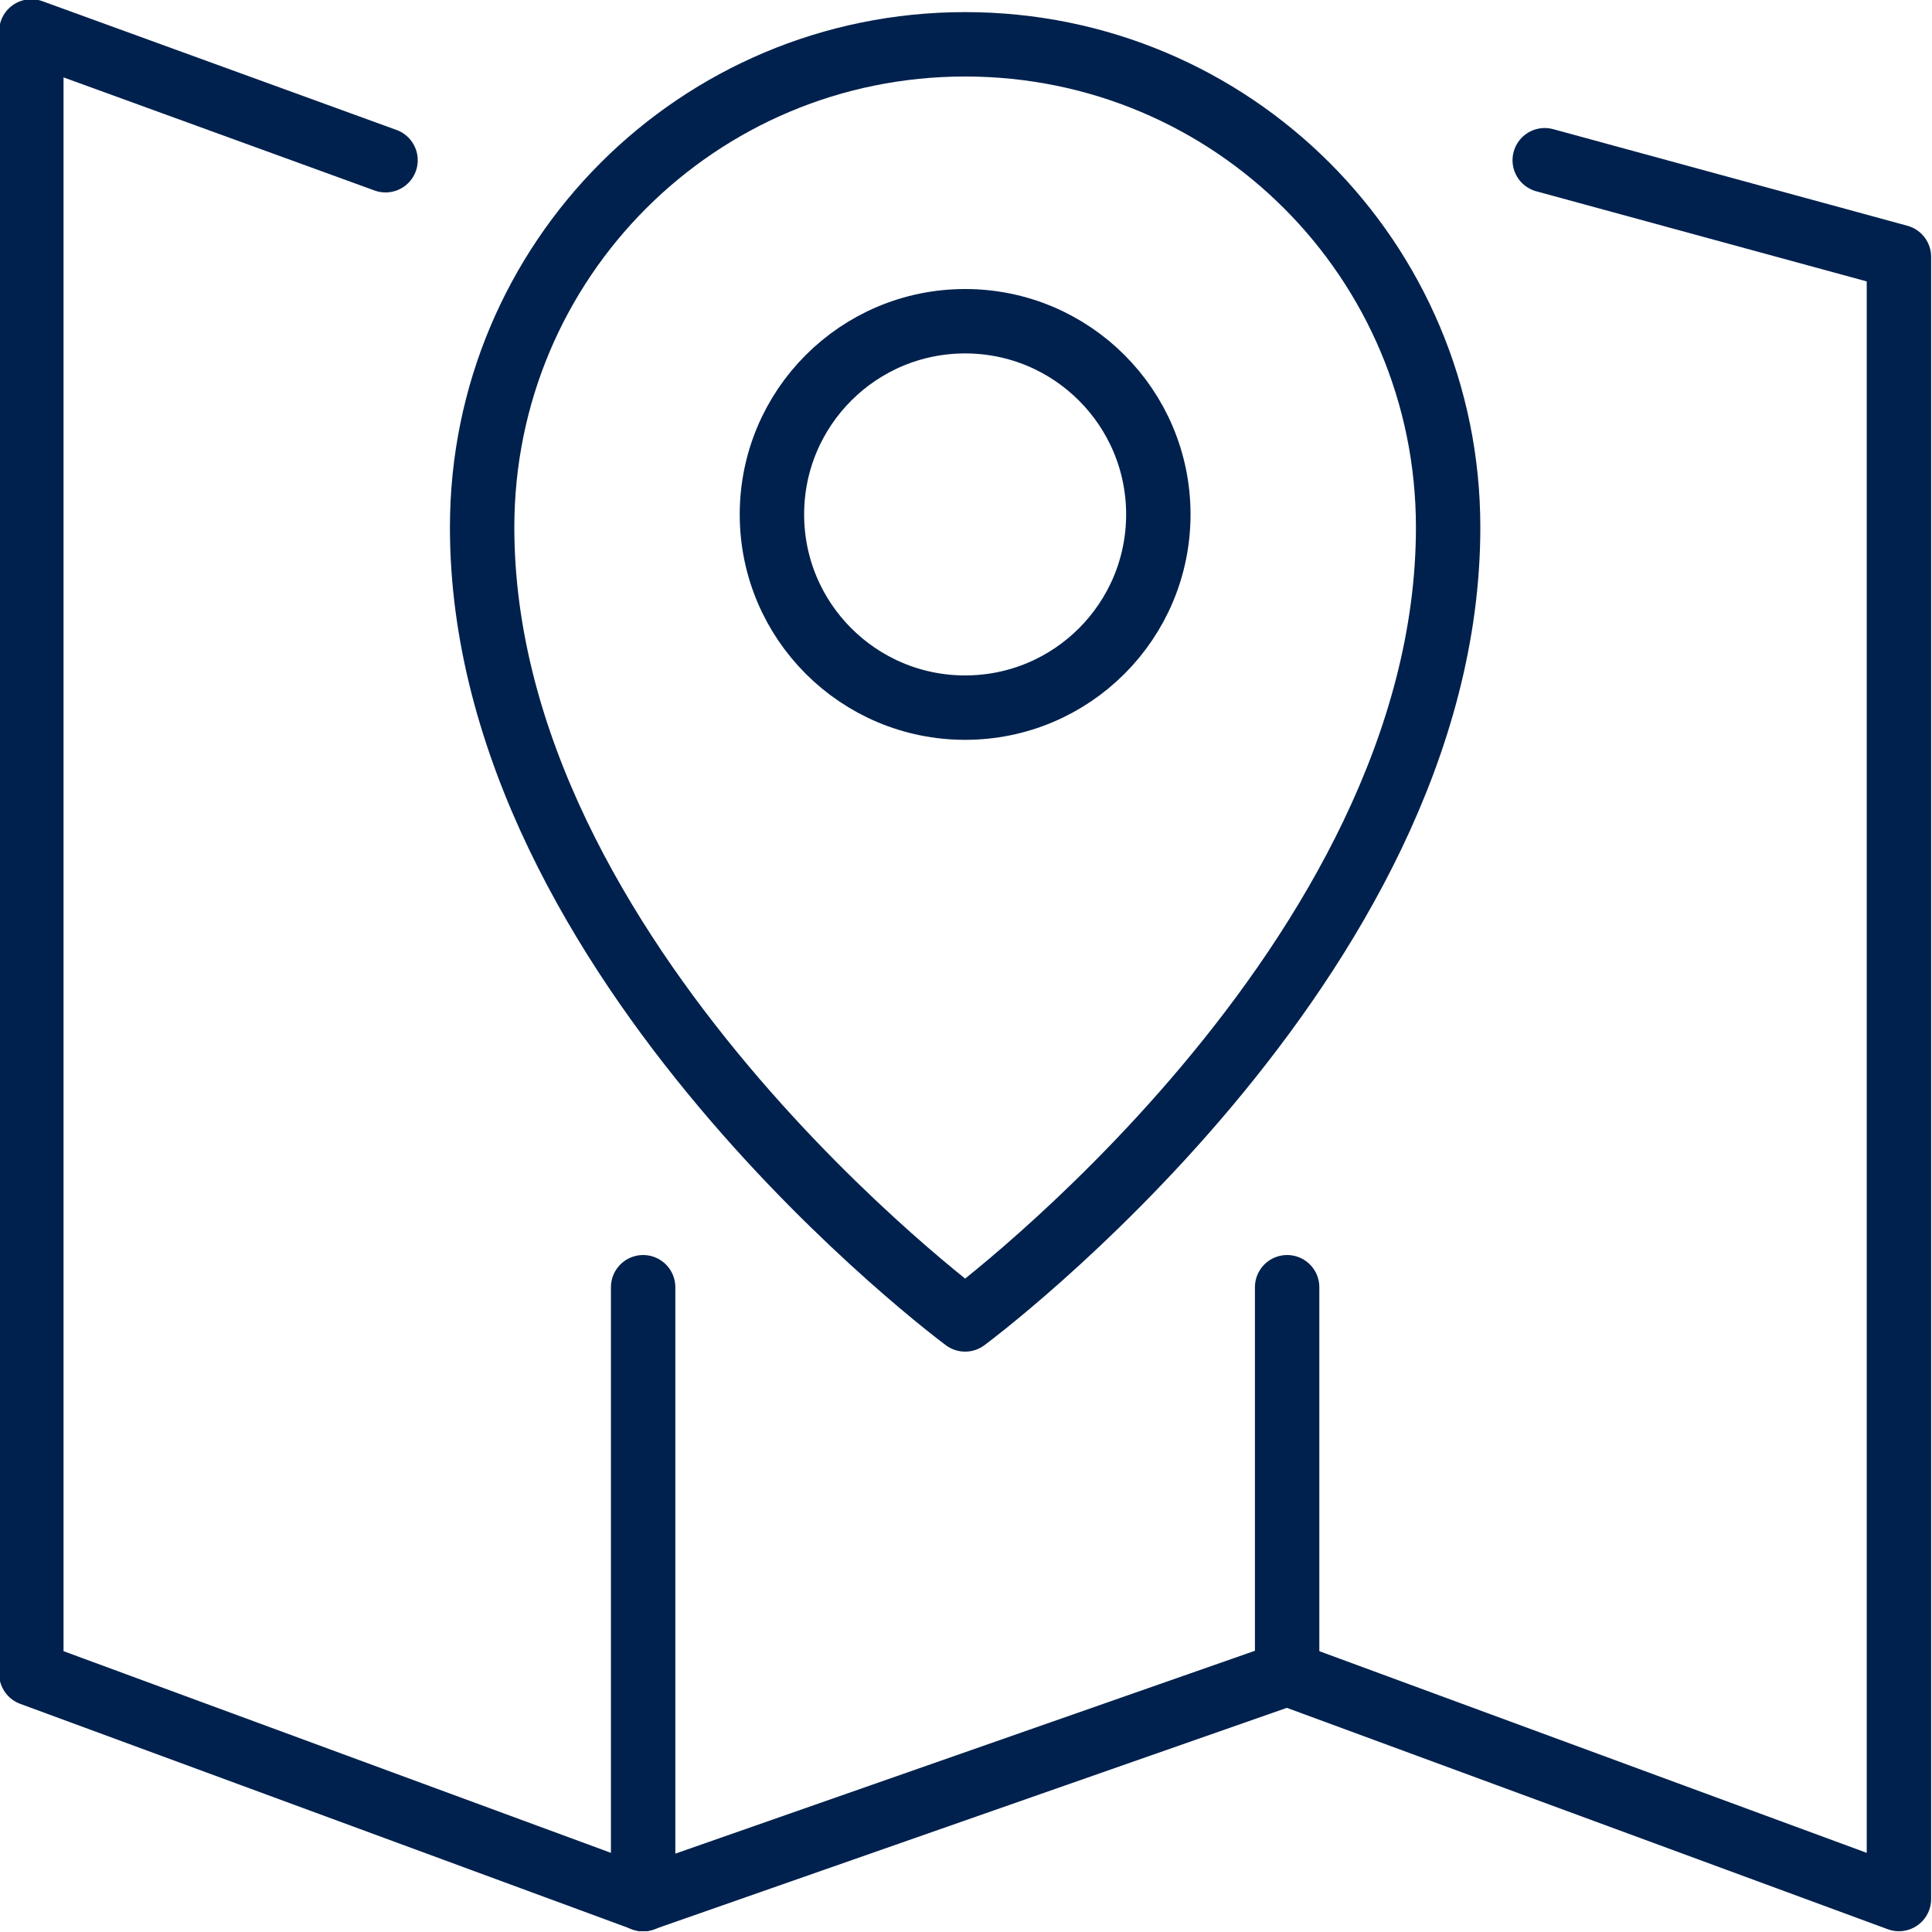 <?xml version="1.0" encoding="utf-8"?>
<!-- Generator: Adobe Illustrator 27.0.1, SVG Export Plug-In . SVG Version: 6.00 Build 0)  -->
<svg version="1.1" id="Layer_2_00000076577479632540697960000015716527886259100813_"
	 xmlns="http://www.w3.org/2000/svg" xmlns:xlink="http://www.w3.org/1999/xlink" x="0px" y="0px" viewBox="0 0 60 60"
	 style="enable-background:new 0 0 60 60;" xml:space="preserve">
<style type="text/css">
	.st0{fill:none;stroke:#00214D;stroke-width:2;stroke-linecap:round;stroke-linejoin:round;}
</style>
<g id="Group_19117" transform="translate(-8561.627 3669.976)">
	<path id="Path_38776" class="st0" d="M8581.6-3611l-19-7v-51l11,4"/>
	<path id="Path_38777" class="st0" d="M8609.6-3665l11,3v51l-19-7"/>
	<line id="Line_18222" class="st0" x1="8581.6" y1="-3611" x2="8601.6" y2="-3618"/>
	<line id="Line_18223" class="st0" x1="8581.6" y1="-3630" x2="8581.6" y2="-3611"/>
	<line id="Line_18224" class="st0" x1="8601.6" y1="-3630" x2="8601.6" y2="-3618"/>
	<circle id="Ellipse_2975" class="st0" cx="8591.6" cy="-3654" r="6"/>
	<path id="Path_38778" class="st0" d="M8576.6-3653.6c0,13.5,15,24.6,15,24.6s15-11.1,15-24.6c0-8.3-6.7-15-15-15
		S8576.6-3661.9,8576.6-3653.6z"/>
</g>
</svg>
